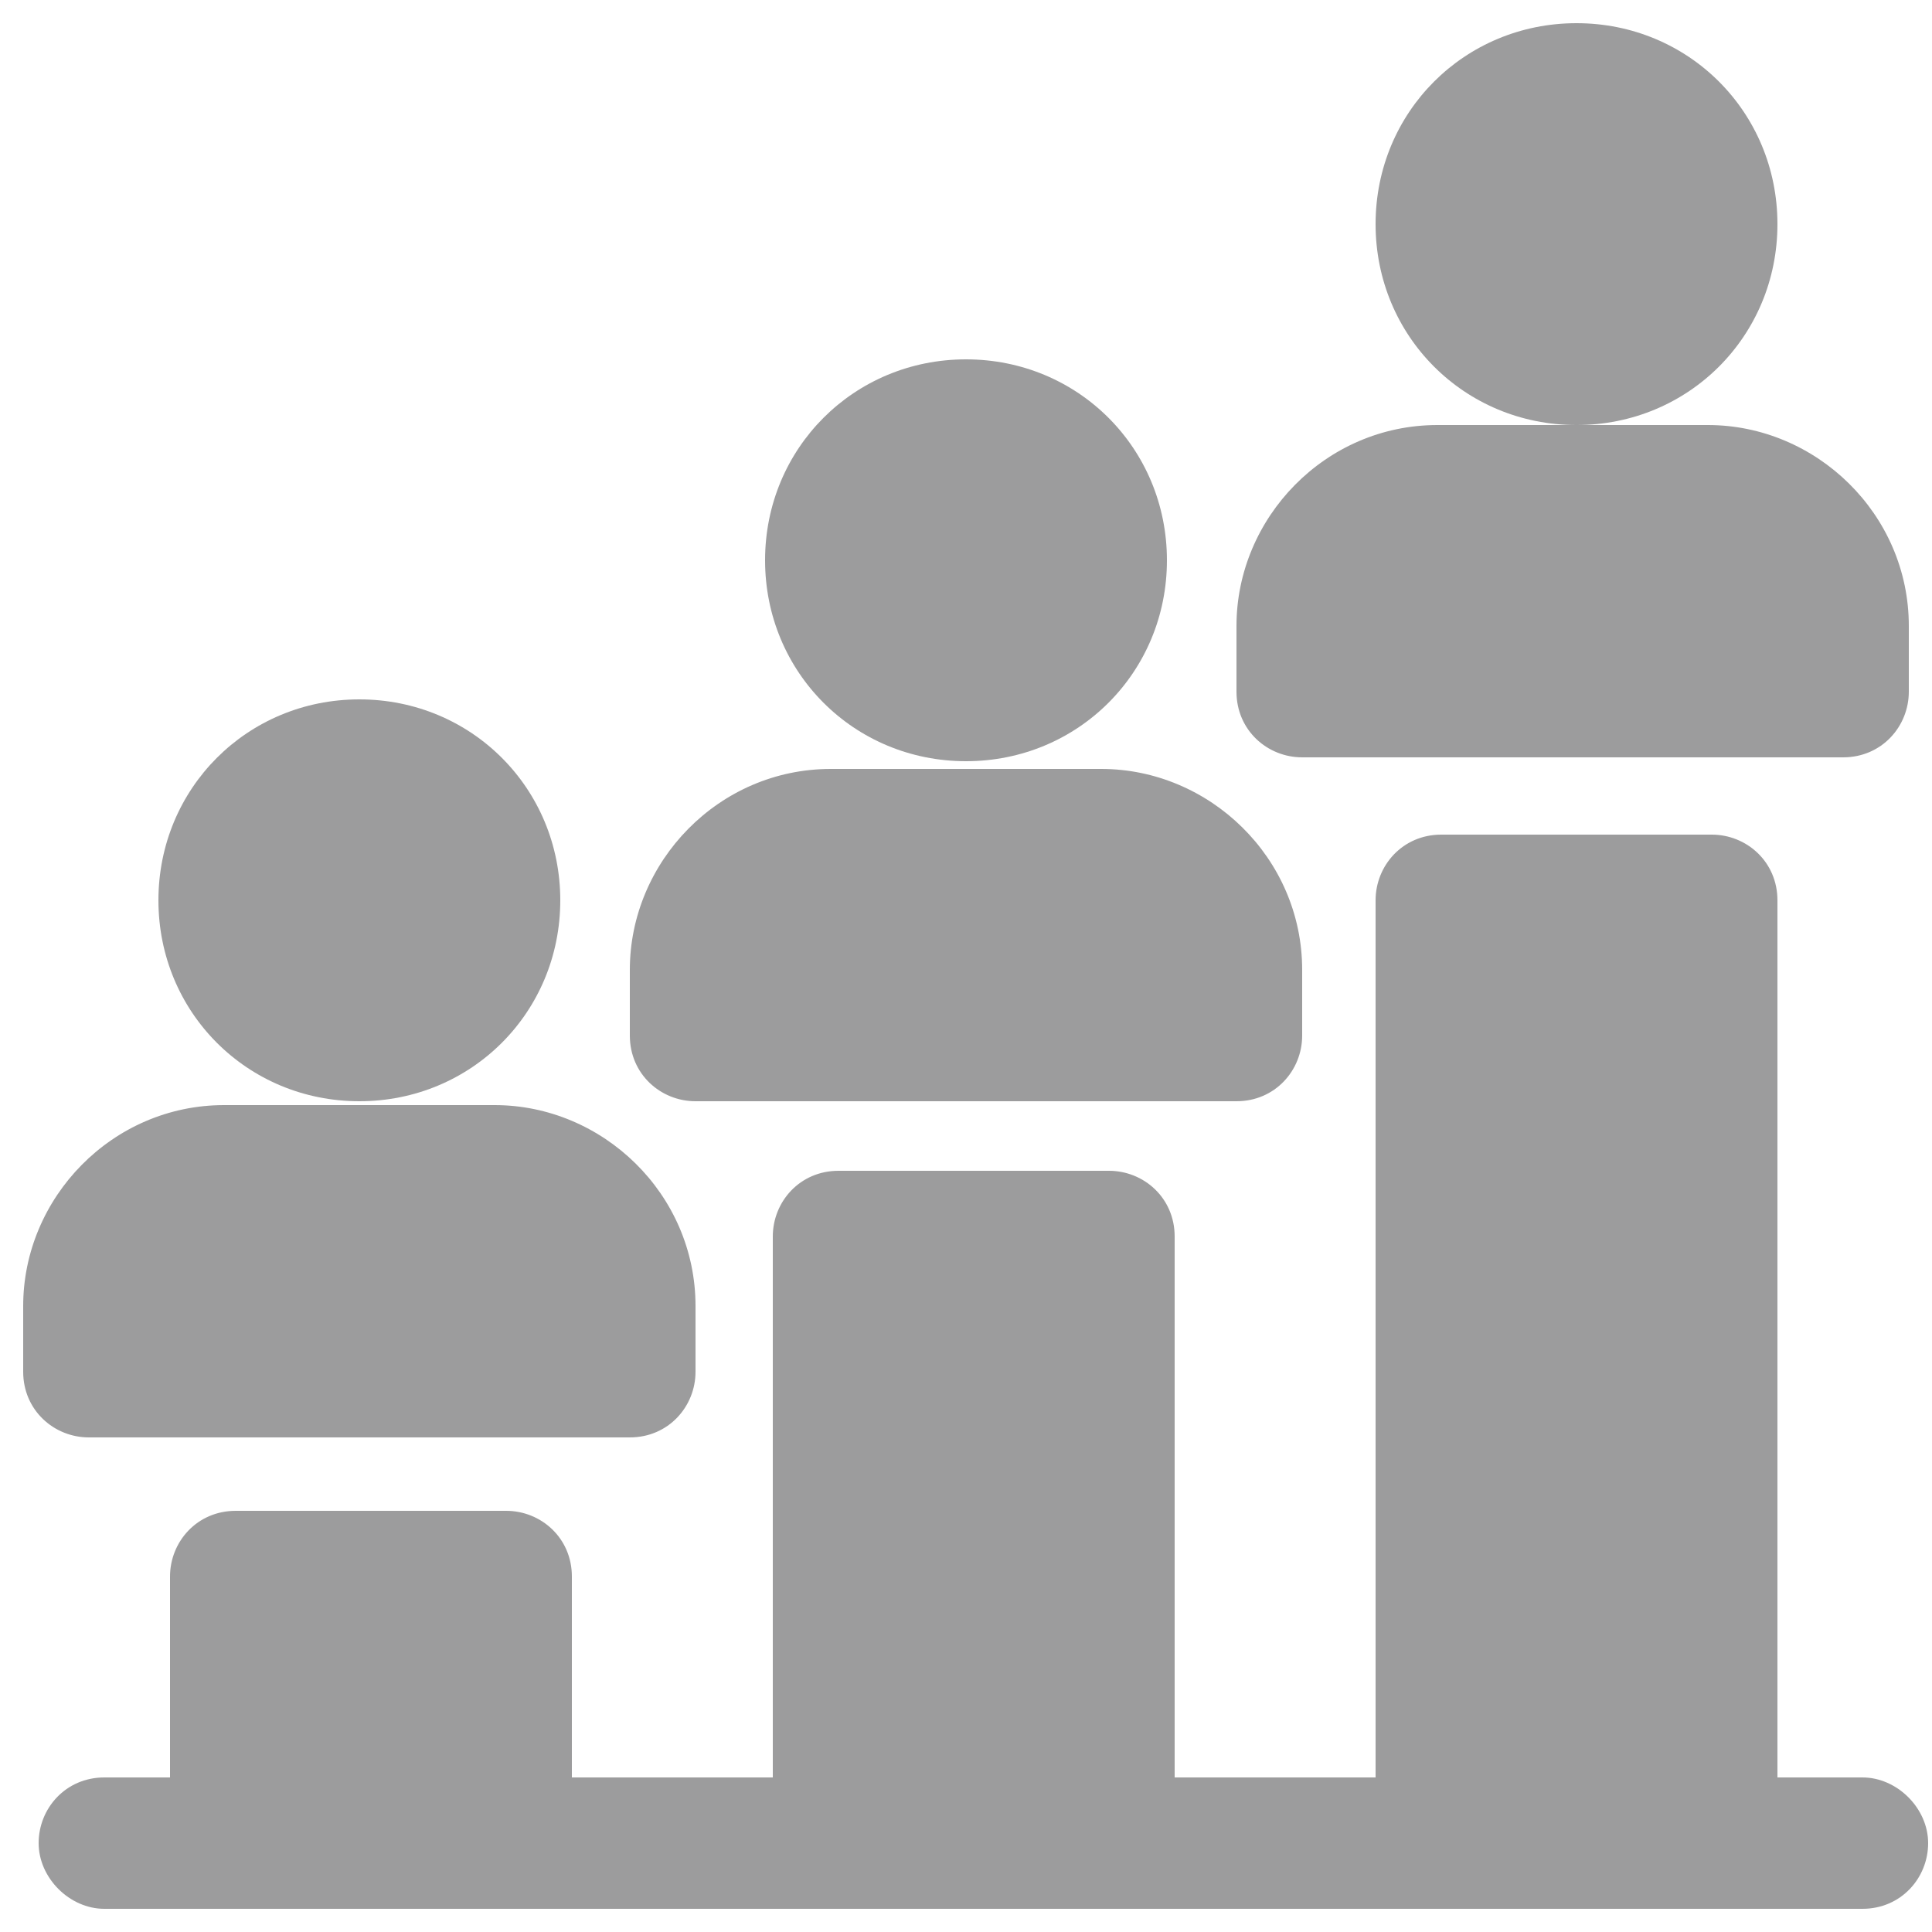 <?xml version="1.0" encoding="UTF-8"?> <svg xmlns="http://www.w3.org/2000/svg" id="Layer_1" version="1.1" viewBox="0 0 50 50"><defs><style> .st0 { fill: #9c9c9d; } </style></defs><path class="st0" d="M14.5,23.3c0,2.9-2.3,5.2-5.2,5.2s-5.2-2.3-5.2-5.2,2.3-5.2,5.2-5.2,5.2,2.3,5.2,5.2"></path><path class="st0" d="M2.3,37.2h14c1,0,1.7-.8,1.7-1.7v-1.7c0-2.9-2.4-5.2-5.2-5.2h-7c-2.9,0-5.2,2.4-5.2,5.2v1.7c0,1,.8,1.7,1.7,1.7Z"></path><path class="st0" d="M30.2,14.5c0,2.9-2.3,5.2-5.2,5.2s-5.2-2.3-5.2-5.2,2.3-5.2,5.2-5.2,5.2,2.3,5.2,5.2"></path><path class="st0" d="M18,28.5h14c1,0,1.7-.8,1.7-1.7v-1.7c0-2.9-2.4-5.2-5.2-5.2h-7c-2.9,0-5.2,2.4-5.2,5.2v1.7c0,1,.8,1.7,1.7,1.7Z"></path><path class="st0" d="M46,5.8c0,2.9-2.3,5.2-5.2,5.2s-5.2-2.3-5.2-5.2,2.3-5.2,5.2-5.2,5.2,2.3,5.2,5.2"></path><path class="st0" d="M44.2,11h-7c-2.9,0-5.2,2.4-5.2,5.2v1.7c0,1,.8,1.7,1.7,1.7h14c1,0,1.7-.8,1.7-1.7v-1.7c0-2.9-2.4-5.2-5.2-5.2Z"></path><path class="st0" d="M47.7,46h-1.7v-22.7c0-1-.8-1.7-1.7-1.7h-7c-1,0-1.7.8-1.7,1.7v22.7h-5.2v-14c0-1-.8-1.7-1.7-1.7h-7c-1,0-1.7.8-1.7,1.7v14h-5.2v-5.2c0-1-.8-1.7-1.7-1.7h-7c-1,0-1.7.8-1.7,1.7v5.2h-1.7c-1,0-1.7.8-1.7,1.7s.8,1.7,1.7,1.7h45.5c1,0,1.7-.8,1.7-1.7s-.8-1.7-1.7-1.7Z"></path></svg> 